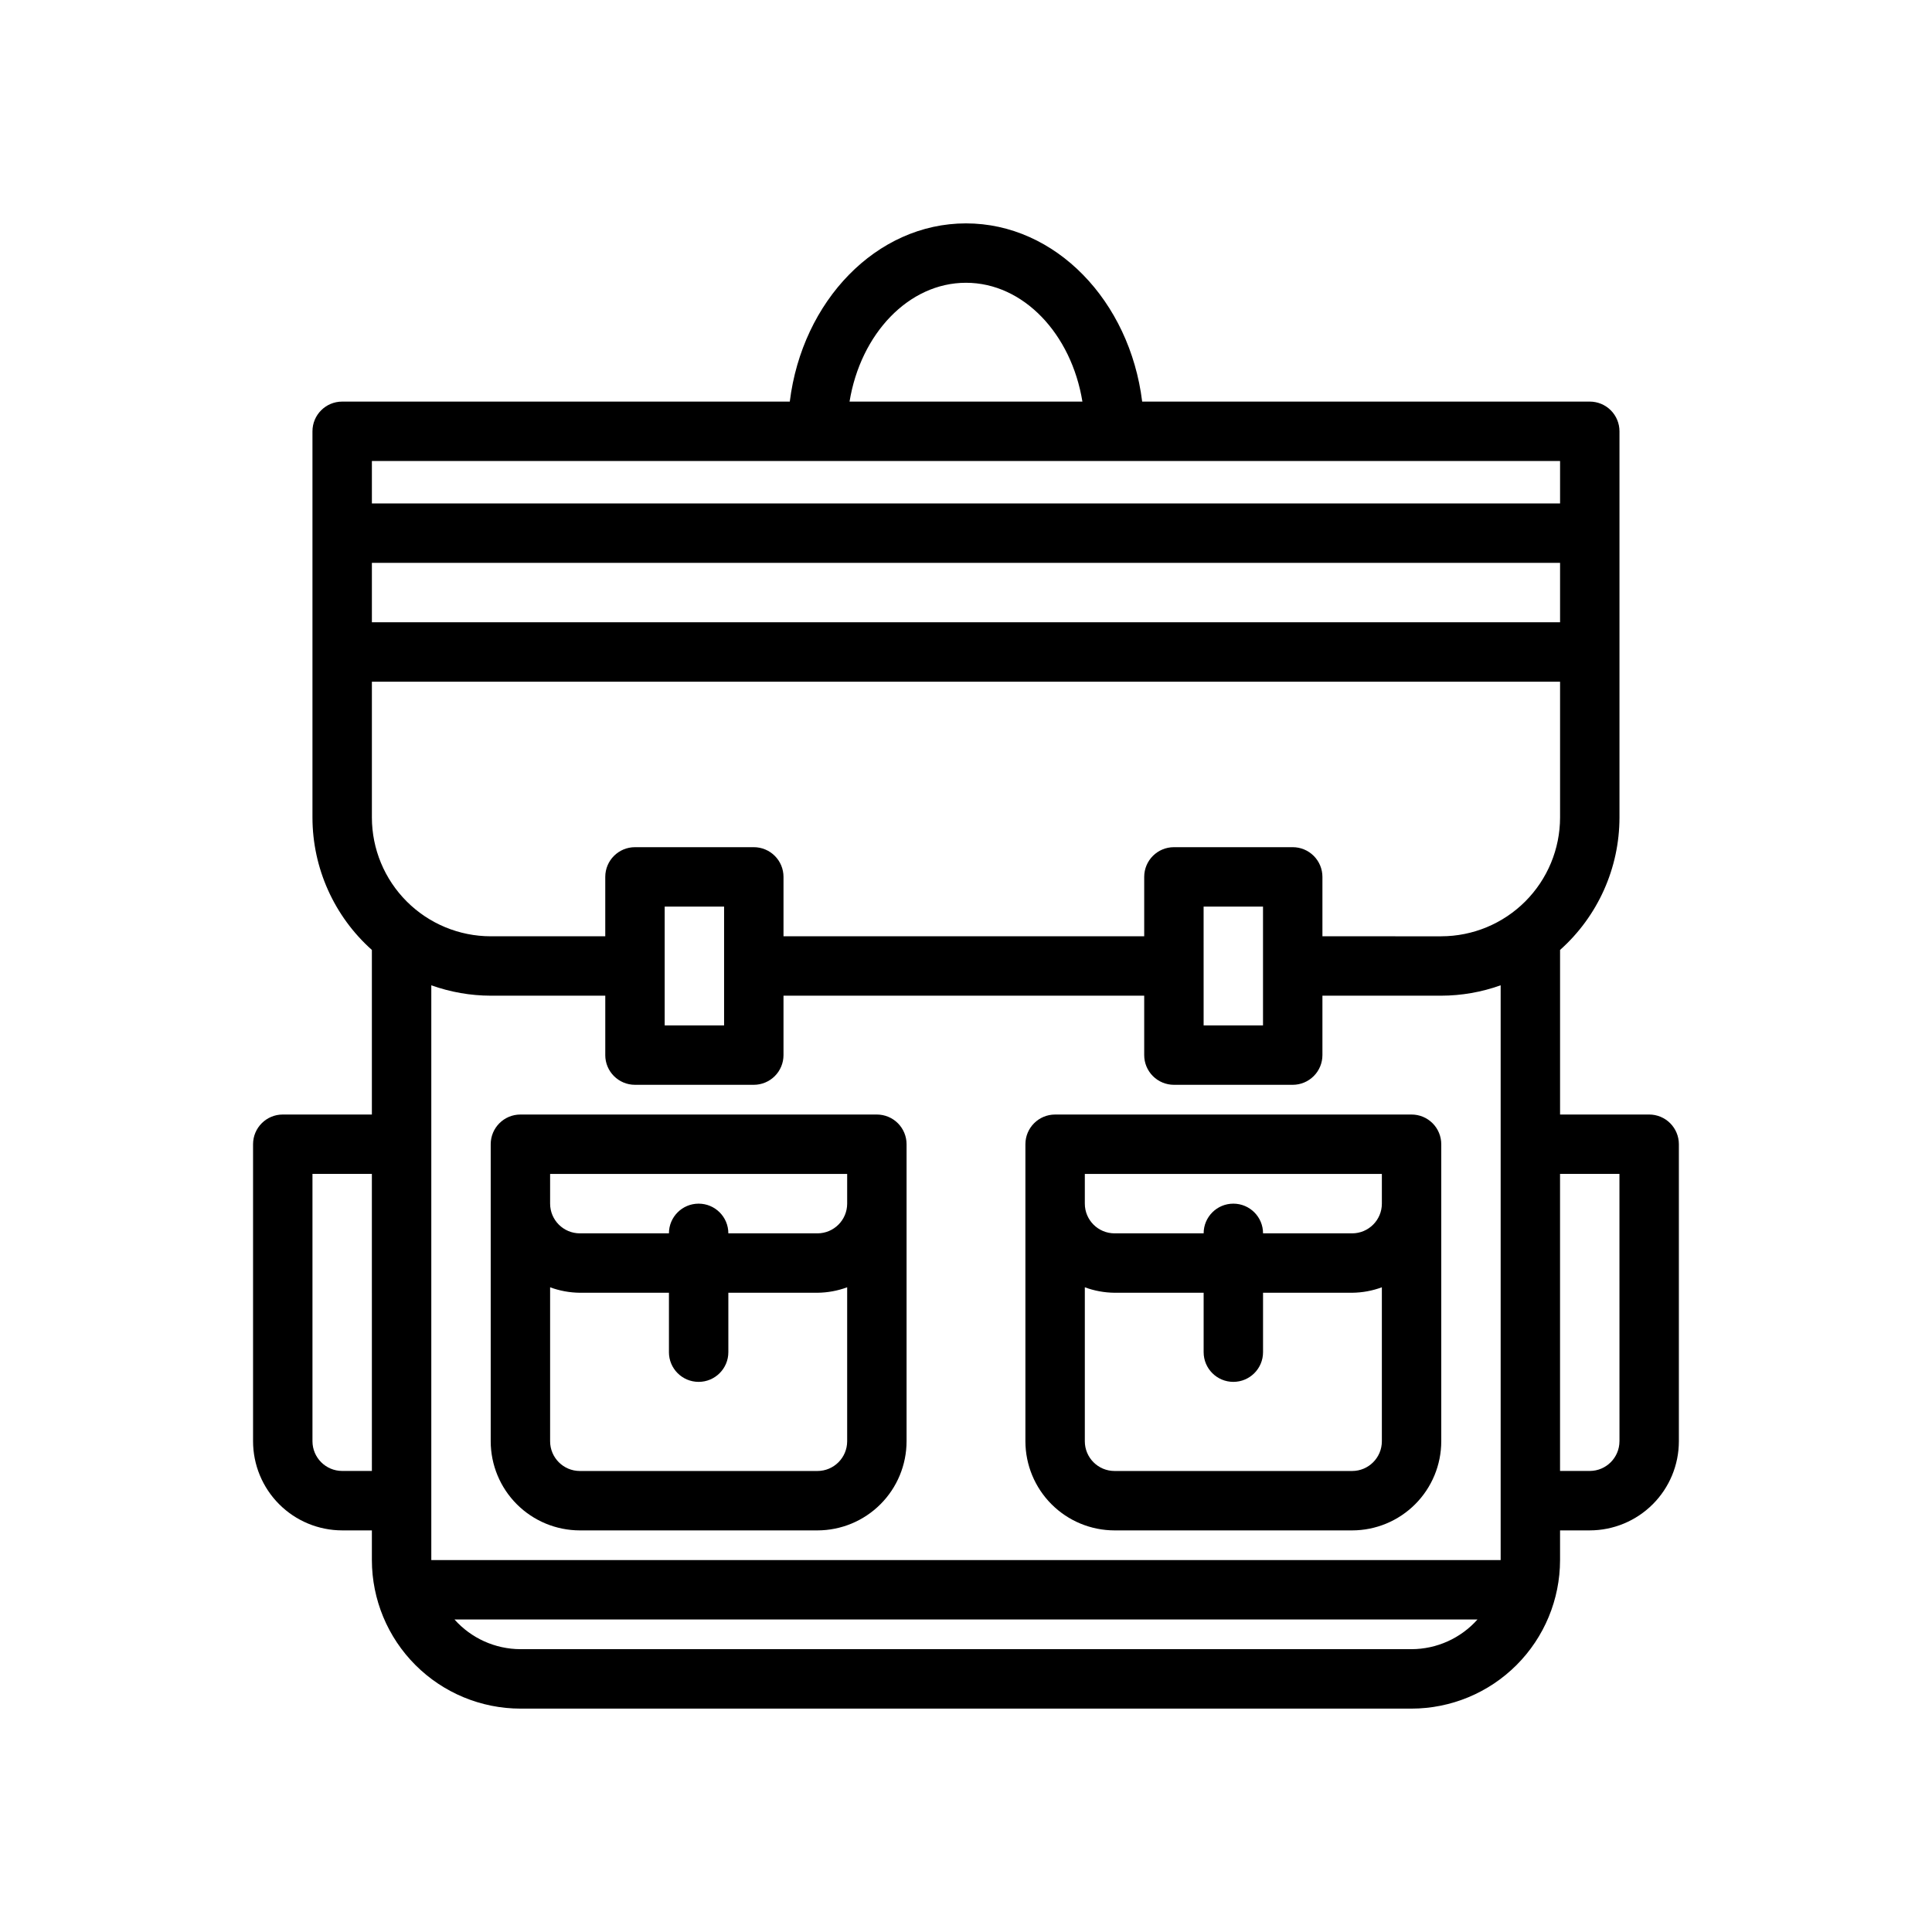 <?xml version="1.0" encoding="UTF-8"?>
<!-- Uploaded to: SVG Repo, www.svgrepo.com, Generator: SVG Repo Mixer Tools -->
<svg fill="#000000" width="800px" height="800px" version="1.1" viewBox="144 144 512 512" xmlns="http://www.w3.org/2000/svg">
 <g>
  <path d="m581.05 439.36h-23.617v-43.617c10.012-8.922 15.738-21.695 15.746-35.105v-102.34c0-2.086-0.828-4.09-2.305-5.566-1.477-1.477-3.481-2.305-5.566-2.305h-118.62c-3.289-26.66-22.945-47.23-46.691-47.23-23.75 0-43.402 20.574-46.695 47.23h-118.62c-4.348 0-7.875 3.523-7.875 7.871v102.34c0.008 13.41 5.738 26.184 15.746 35.105v43.617h-23.617c-4.348 0-7.871 3.523-7.871 7.871v78.719c0.008 6.262 2.496 12.266 6.926 16.691 4.426 4.43 10.43 6.918 16.691 6.926h7.871v7.871c0.012 10.438 4.164 20.441 11.543 27.82 7.379 7.379 17.383 11.527 27.816 11.543h236.16c10.438-0.016 20.441-4.164 27.82-11.543 7.379-7.379 11.527-17.383 11.539-27.82v-7.871h7.875c6.262-0.008 12.262-2.496 16.691-6.926 4.426-4.426 6.918-10.43 6.922-16.691v-78.719c0-2.086-0.828-4.09-2.305-5.566-1.477-1.477-3.477-2.305-5.566-2.305zm-55.105-47.23-31.488-0.004v-15.742c0-2.09-0.828-4.09-2.305-5.566-1.477-1.477-3.477-2.305-5.566-2.305h-31.488c-4.348 0-7.871 3.523-7.871 7.871v15.742h-95.59v-15.742c0-2.09-0.828-4.09-2.305-5.566-1.477-1.477-3.481-2.305-5.566-2.305h-31.488c-4.348 0-7.875 3.523-7.875 7.871v15.742h-30.359c-8.348-0.008-16.352-3.328-22.254-9.23-5.906-5.906-9.227-13.906-9.234-22.258v-35.984h314.88v35.984c-0.008 8.352-3.328 16.352-9.23 22.258-5.906 5.902-13.906 9.223-22.258 9.23zm-62.977-7.871h15.742v31.488l-15.738-0.004zm-142.82 15.762 0.004-0.02-0.004-0.02v-15.727h15.742v31.488h-15.742zm-77.594-106.86h314.88v15.742l-314.88 0.004zm157.44-74.223c15.207 0 27.93 13.547 30.855 31.488h-61.711c2.926-17.941 15.648-31.488 30.855-31.488zm-39.359 47.23 196.8 0.004v11.246h-314.88v-11.246zm-86.594 141.7h30.363v15.742h-0.004c0 4.348 3.527 7.875 7.875 7.875h31.488c2.086 0 4.09-0.832 5.566-2.309 1.477-1.477 2.305-3.477 2.305-5.566v-15.742h95.59v15.742c0 2.09 0.828 4.09 2.305 5.566 1.477 1.477 3.481 2.309 5.566 2.309h31.488c2.09 0 4.09-0.832 5.566-2.309 1.477-1.477 2.305-3.477 2.305-5.566v-15.742h31.488c5.367-0.012 10.695-0.945 15.746-2.754v152.32h-283.39v-152.32c5.055 1.809 10.379 2.742 15.746 2.754zm-39.359 125.95c-4.348-0.008-7.867-3.527-7.875-7.875v-70.848h15.742l0.004 78.723zm283.39 47.23h-236.16c-6.68-0.02-13.035-2.883-17.473-7.871h271.11c-4.438 4.988-10.793 7.852-17.473 7.871zm55.105-55.105h-0.004c-0.008 4.348-3.527 7.867-7.871 7.875h-7.875v-78.723h15.742z"/>
  <path d="m439.36 549.57h62.977c6.262-0.008 12.262-2.496 16.691-6.926 4.426-4.426 6.918-10.43 6.922-16.691v-78.719c0-2.086-0.828-4.09-2.305-5.566-1.477-1.477-3.477-2.305-5.566-2.305h-94.465c-4.348 0-7.871 3.523-7.871 7.871v78.719c0.008 6.262 2.496 12.266 6.926 16.691 4.426 4.43 10.43 6.918 16.691 6.926zm62.977-15.742h-62.977c-4.348-0.008-7.867-3.527-7.871-7.875v-40.809c2.519 0.934 5.184 1.422 7.871 1.449h23.617v15.746c0 4.348 3.523 7.871 7.871 7.871s7.871-3.523 7.871-7.871v-15.746h23.617c2.688-0.027 5.352-0.516 7.871-1.449v40.809c-0.004 4.348-3.527 7.867-7.871 7.875zm-70.848-78.723h78.719v7.875c-0.004 4.344-3.527 7.863-7.871 7.871h-23.617c0-4.348-3.523-7.871-7.871-7.871s-7.871 3.523-7.871 7.871h-23.617c-4.348-0.008-7.867-3.527-7.871-7.871z"/>
  <path d="m297.66 549.57h62.977-0.004c6.262-0.008 12.266-2.496 16.691-6.926 4.43-4.426 6.918-10.43 6.926-16.691v-78.719c0-2.086-0.828-4.09-2.305-5.566-1.477-1.477-3.481-2.305-5.566-2.305h-94.465c-4.348 0-7.871 3.523-7.871 7.871v78.719c0.008 6.262 2.496 12.266 6.922 16.691 4.43 4.43 10.434 6.918 16.695 6.926zm62.977-15.742h-62.977c-4.348-0.008-7.867-3.527-7.875-7.875v-40.809c2.523 0.934 5.184 1.422 7.875 1.449h23.617v15.742l-0.004 0.004c0 4.348 3.523 7.871 7.871 7.871 4.348 0 7.875-3.523 7.875-7.871v-15.746h23.617-0.004c2.691-0.027 5.352-0.516 7.875-1.449v40.809c-0.008 4.348-3.527 7.867-7.875 7.875zm-70.852-78.723h78.723v7.875c-0.008 4.344-3.527 7.863-7.875 7.871h-23.613c0-4.348-3.527-7.871-7.875-7.871-4.348 0-7.871 3.523-7.871 7.871h-23.613c-4.348-0.008-7.867-3.527-7.875-7.871z"/>
 </g>
</svg>